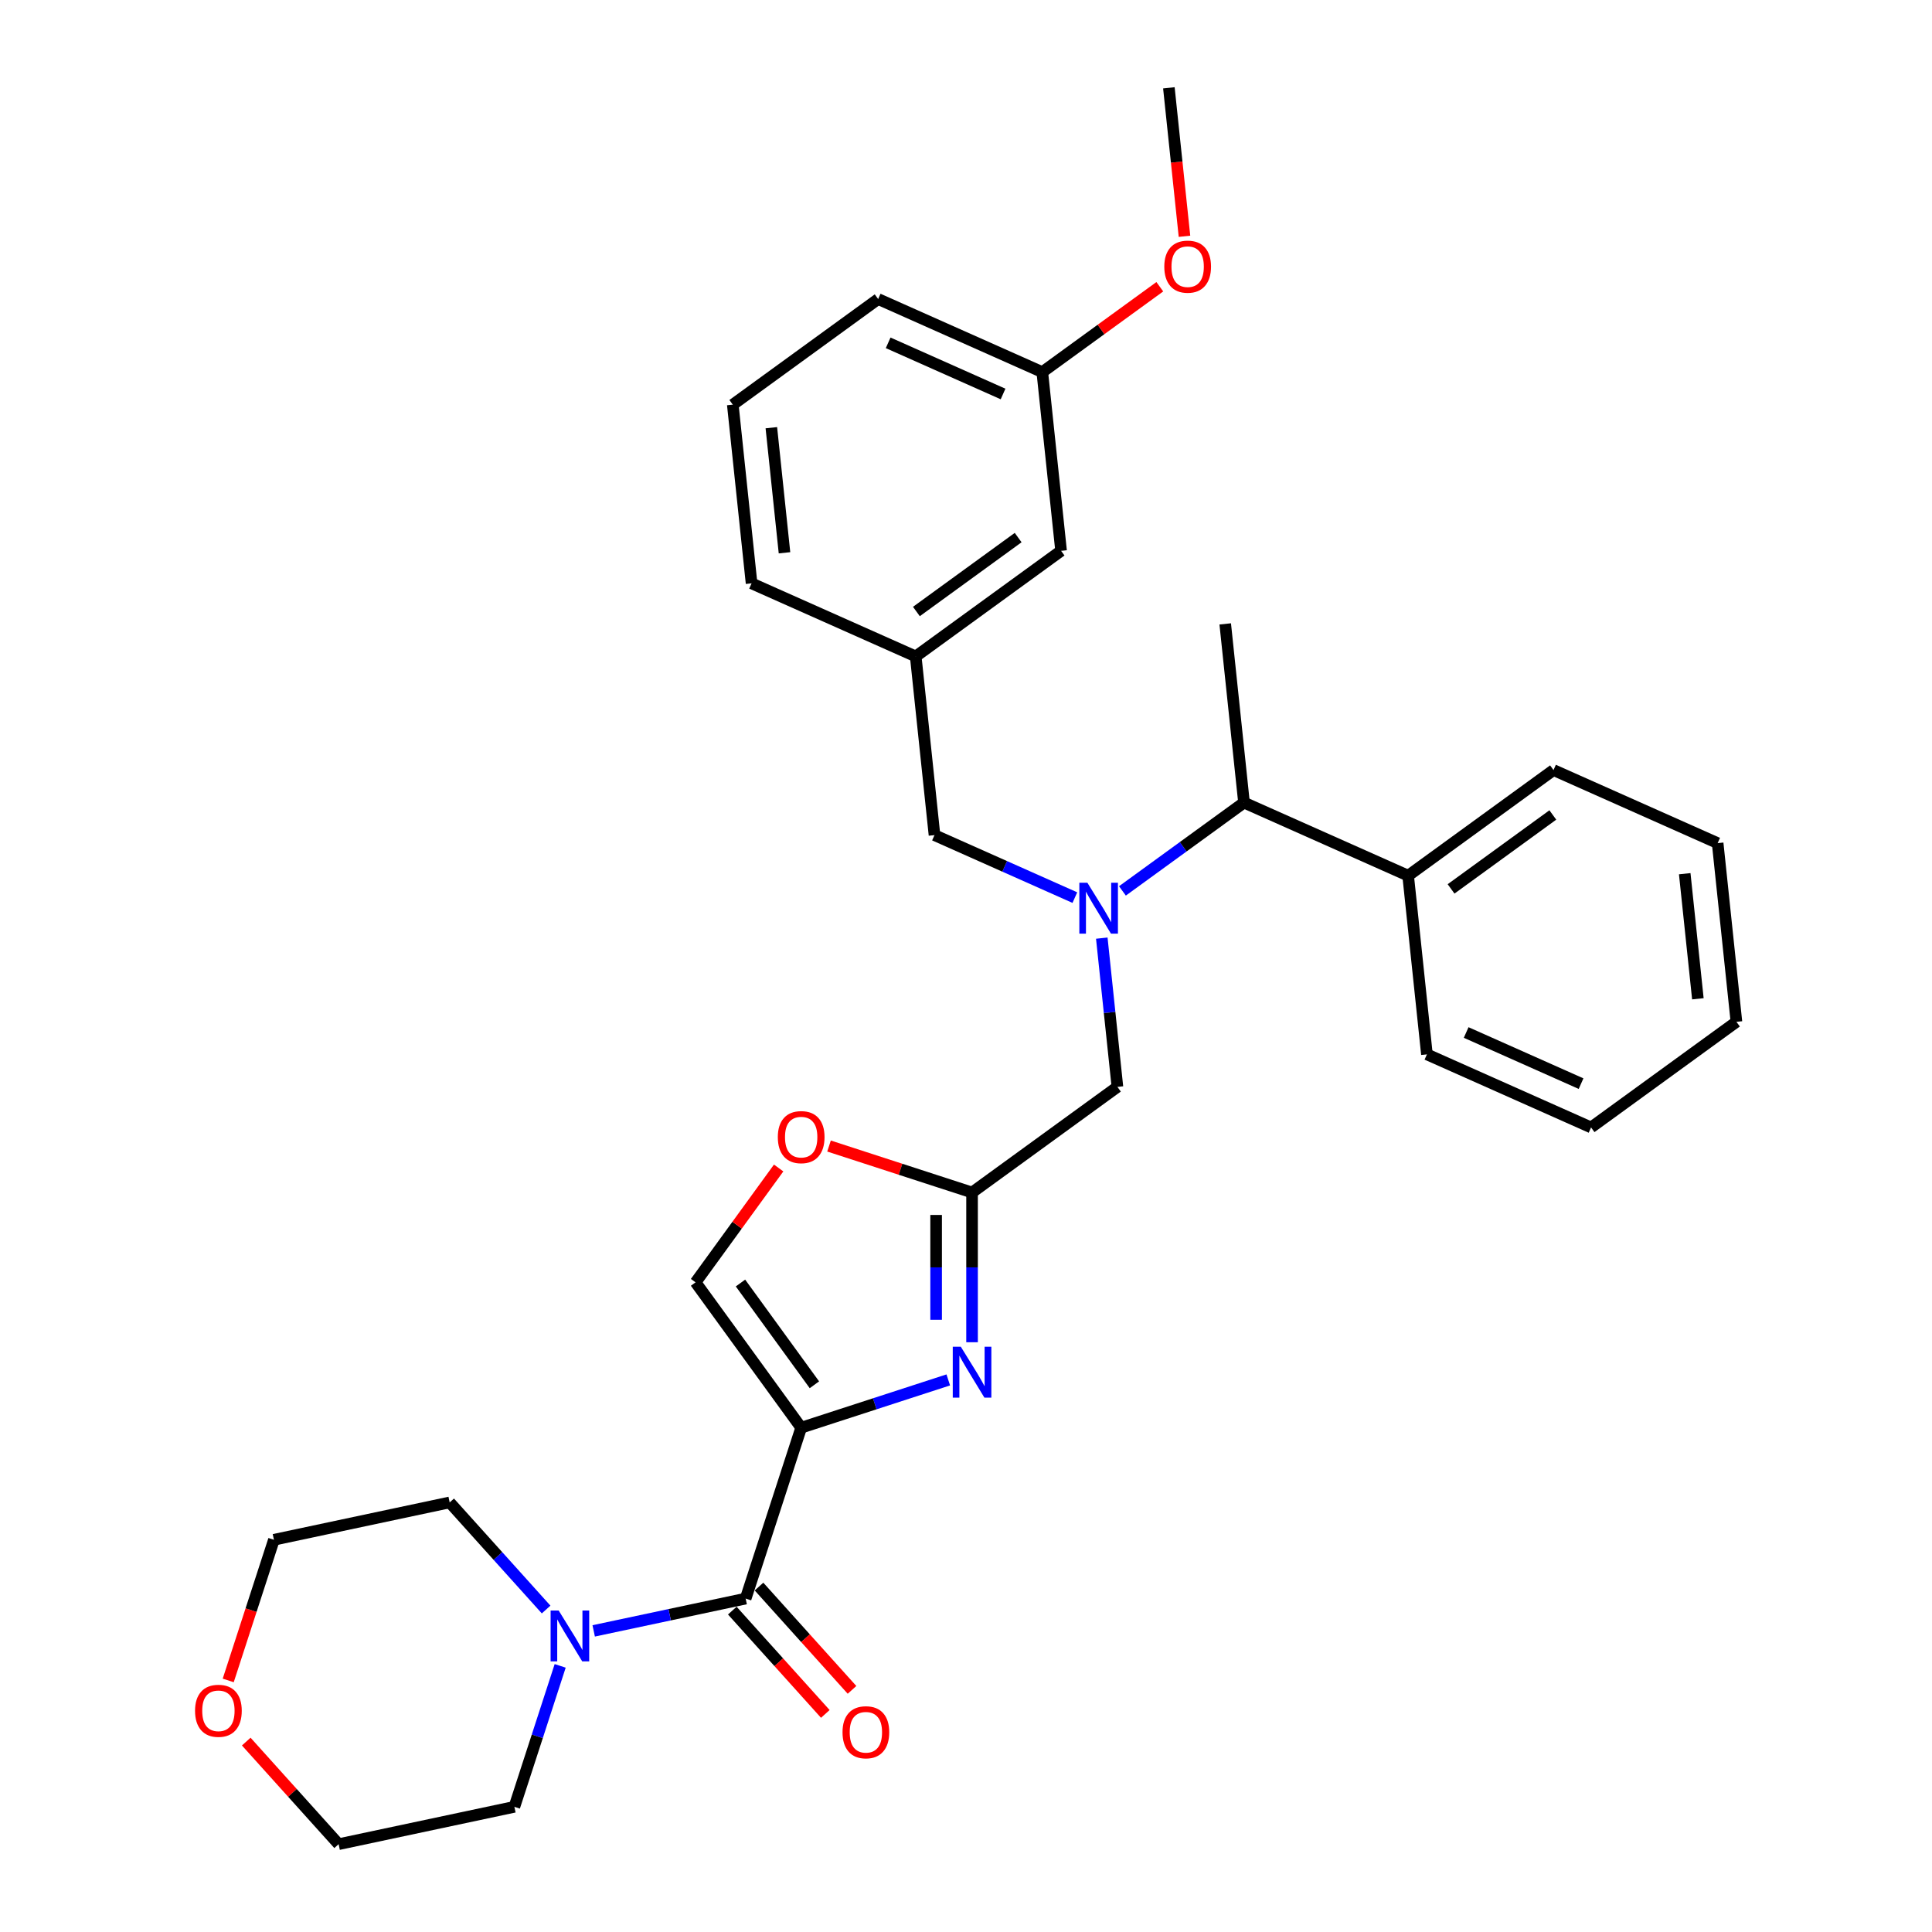 <?xml version='1.0' encoding='iso-8859-1'?>
<svg version='1.1' baseProfile='full'
              xmlns='http://www.w3.org/2000/svg'
                      xmlns:rdkit='http://www.rdkit.org/xml'
                      xmlns:xlink='http://www.w3.org/1999/xlink'
                  xml:space='preserve'
width='1000px' height='1000px' viewBox='0 0 1000 1000'>
<!-- END OF HEADER -->
<rect style='opacity:1.0;fill:#FFFFFF;stroke:none' width='1000' height='1000' x='0' y='0'> </rect>
<path class='bond-0' d='M 127.46,901.442 L 151.367,927.994' style='fill:none;fill-rule:evenodd;stroke:#FF0000;stroke-width:6px;stroke-linecap:butt;stroke-linejoin:miter;stroke-opacity:1' />
<path class='bond-0' d='M 151.367,927.994 L 175.274,954.545' style='fill:none;fill-rule:evenodd;stroke:#000000;stroke-width:6px;stroke-linecap:butt;stroke-linejoin:miter;stroke-opacity:1' />
<path class='bond-1' d='M 118.128,869.79 L 129.956,833.387' style='fill:none;fill-rule:evenodd;stroke:#FF0000;stroke-width:6px;stroke-linecap:butt;stroke-linejoin:miter;stroke-opacity:1' />
<path class='bond-1' d='M 129.956,833.387 L 141.784,796.984' style='fill:none;fill-rule:evenodd;stroke:#000000;stroke-width:6px;stroke-linecap:butt;stroke-linejoin:miter;stroke-opacity:1' />
<path class='bond-2' d='M 379.038,833.648 L 403.11,860.383' style='fill:none;fill-rule:evenodd;stroke:#000000;stroke-width:6px;stroke-linecap:butt;stroke-linejoin:miter;stroke-opacity:1' />
<path class='bond-2' d='M 403.11,860.383 L 427.183,887.118' style='fill:none;fill-rule:evenodd;stroke:#FF0000;stroke-width:6px;stroke-linecap:butt;stroke-linejoin:miter;stroke-opacity:1' />
<path class='bond-2' d='M 392.86,821.202 L 416.933,847.937' style='fill:none;fill-rule:evenodd;stroke:#000000;stroke-width:6px;stroke-linecap:butt;stroke-linejoin:miter;stroke-opacity:1' />
<path class='bond-2' d='M 416.933,847.937 L 441.005,874.672' style='fill:none;fill-rule:evenodd;stroke:#FF0000;stroke-width:6px;stroke-linecap:butt;stroke-linejoin:miter;stroke-opacity:1' />
<path class='bond-3' d='M 385.949,827.425 L 346.622,835.784' style='fill:none;fill-rule:evenodd;stroke:#000000;stroke-width:6px;stroke-linecap:butt;stroke-linejoin:miter;stroke-opacity:1' />
<path class='bond-3' d='M 346.622,835.784 L 307.294,844.144' style='fill:none;fill-rule:evenodd;stroke:#0000FF;stroke-width:6px;stroke-linecap:butt;stroke-linejoin:miter;stroke-opacity:1' />
<path class='bond-4' d='M 385.949,827.425 L 414.688,738.977' style='fill:none;fill-rule:evenodd;stroke:#000000;stroke-width:6px;stroke-linecap:butt;stroke-linejoin:miter;stroke-opacity:1' />
<path class='bond-5' d='M 289.947,862.255 L 278.095,898.732' style='fill:none;fill-rule:evenodd;stroke:#0000FF;stroke-width:6px;stroke-linecap:butt;stroke-linejoin:miter;stroke-opacity:1' />
<path class='bond-5' d='M 278.095,898.732 L 266.242,935.21' style='fill:none;fill-rule:evenodd;stroke:#000000;stroke-width:6px;stroke-linecap:butt;stroke-linejoin:miter;stroke-opacity:1' />
<path class='bond-6' d='M 282.668,833.086 L 257.71,805.367' style='fill:none;fill-rule:evenodd;stroke:#0000FF;stroke-width:6px;stroke-linecap:butt;stroke-linejoin:miter;stroke-opacity:1' />
<path class='bond-6' d='M 257.71,805.367 L 232.752,777.648' style='fill:none;fill-rule:evenodd;stroke:#000000;stroke-width:6px;stroke-linecap:butt;stroke-linejoin:miter;stroke-opacity:1' />
<path class='bond-7' d='M 232.752,777.648 L 141.784,796.984' style='fill:none;fill-rule:evenodd;stroke:#000000;stroke-width:6px;stroke-linecap:butt;stroke-linejoin:miter;stroke-opacity:1' />
<path class='bond-8' d='M 570.283,485.576 L 574.329,524.075' style='fill:none;fill-rule:evenodd;stroke:#0000FF;stroke-width:6px;stroke-linecap:butt;stroke-linejoin:miter;stroke-opacity:1' />
<path class='bond-8' d='M 574.329,524.075 L 578.375,562.573' style='fill:none;fill-rule:evenodd;stroke:#000000;stroke-width:6px;stroke-linecap:butt;stroke-linejoin:miter;stroke-opacity:1' />
<path class='bond-9' d='M 556.341,464.6 L 520.018,448.428' style='fill:none;fill-rule:evenodd;stroke:#0000FF;stroke-width:6px;stroke-linecap:butt;stroke-linejoin:miter;stroke-opacity:1' />
<path class='bond-9' d='M 520.018,448.428 L 483.694,432.256' style='fill:none;fill-rule:evenodd;stroke:#000000;stroke-width:6px;stroke-linecap:butt;stroke-linejoin:miter;stroke-opacity:1' />
<path class='bond-10' d='M 580.967,461.136 L 612.43,438.277' style='fill:none;fill-rule:evenodd;stroke:#0000FF;stroke-width:6px;stroke-linecap:butt;stroke-linejoin:miter;stroke-opacity:1' />
<path class='bond-10' d='M 612.43,438.277 L 643.893,415.418' style='fill:none;fill-rule:evenodd;stroke:#000000;stroke-width:6px;stroke-linecap:butt;stroke-linejoin:miter;stroke-opacity:1' />
<path class='bond-11' d='M 578.375,562.573 L 503.136,617.237' style='fill:none;fill-rule:evenodd;stroke:#000000;stroke-width:6px;stroke-linecap:butt;stroke-linejoin:miter;stroke-opacity:1' />
<path class='bond-12' d='M 483.694,432.256 L 473.973,339.765' style='fill:none;fill-rule:evenodd;stroke:#000000;stroke-width:6px;stroke-linecap:butt;stroke-linejoin:miter;stroke-opacity:1' />
<path class='bond-13' d='M 490.823,714.239 L 452.756,726.608' style='fill:none;fill-rule:evenodd;stroke:#0000FF;stroke-width:6px;stroke-linecap:butt;stroke-linejoin:miter;stroke-opacity:1' />
<path class='bond-13' d='M 452.756,726.608 L 414.688,738.977' style='fill:none;fill-rule:evenodd;stroke:#000000;stroke-width:6px;stroke-linecap:butt;stroke-linejoin:miter;stroke-opacity:1' />
<path class='bond-14' d='M 503.136,694.744 L 503.136,655.991' style='fill:none;fill-rule:evenodd;stroke:#0000FF;stroke-width:6px;stroke-linecap:butt;stroke-linejoin:miter;stroke-opacity:1' />
<path class='bond-14' d='M 503.136,655.991 L 503.136,617.237' style='fill:none;fill-rule:evenodd;stroke:#000000;stroke-width:6px;stroke-linecap:butt;stroke-linejoin:miter;stroke-opacity:1' />
<path class='bond-14' d='M 484.536,683.118 L 484.536,655.991' style='fill:none;fill-rule:evenodd;stroke:#0000FF;stroke-width:6px;stroke-linecap:butt;stroke-linejoin:miter;stroke-opacity:1' />
<path class='bond-14' d='M 484.536,655.991 L 484.536,628.863' style='fill:none;fill-rule:evenodd;stroke:#000000;stroke-width:6px;stroke-linecap:butt;stroke-linejoin:miter;stroke-opacity:1' />
<path class='bond-15' d='M 414.688,738.977 L 360.024,663.738' style='fill:none;fill-rule:evenodd;stroke:#000000;stroke-width:6px;stroke-linecap:butt;stroke-linejoin:miter;stroke-opacity:1' />
<path class='bond-15' d='M 421.536,716.758 L 383.271,664.091' style='fill:none;fill-rule:evenodd;stroke:#000000;stroke-width:6px;stroke-linecap:butt;stroke-linejoin:miter;stroke-opacity:1' />
<path class='bond-16' d='M 360.024,663.738 L 381.525,634.144' style='fill:none;fill-rule:evenodd;stroke:#000000;stroke-width:6px;stroke-linecap:butt;stroke-linejoin:miter;stroke-opacity:1' />
<path class='bond-16' d='M 381.525,634.144 L 403.026,604.551' style='fill:none;fill-rule:evenodd;stroke:#FF0000;stroke-width:6px;stroke-linecap:butt;stroke-linejoin:miter;stroke-opacity:1' />
<path class='bond-17' d='M 473.973,339.765 L 549.212,285.101' style='fill:none;fill-rule:evenodd;stroke:#000000;stroke-width:6px;stroke-linecap:butt;stroke-linejoin:miter;stroke-opacity:1' />
<path class='bond-17' d='M 474.326,316.517 L 526.993,278.252' style='fill:none;fill-rule:evenodd;stroke:#000000;stroke-width:6px;stroke-linecap:butt;stroke-linejoin:miter;stroke-opacity:1' />
<path class='bond-18' d='M 473.973,339.765 L 389.013,301.938' style='fill:none;fill-rule:evenodd;stroke:#000000;stroke-width:6px;stroke-linecap:butt;stroke-linejoin:miter;stroke-opacity:1' />
<path class='bond-19' d='M 549.212,285.101 L 539.491,192.61' style='fill:none;fill-rule:evenodd;stroke:#000000;stroke-width:6px;stroke-linecap:butt;stroke-linejoin:miter;stroke-opacity:1' />
<path class='bond-20' d='M 728.853,453.245 L 643.893,415.418' style='fill:none;fill-rule:evenodd;stroke:#000000;stroke-width:6px;stroke-linecap:butt;stroke-linejoin:miter;stroke-opacity:1' />
<path class='bond-21' d='M 728.853,453.245 L 804.092,398.581' style='fill:none;fill-rule:evenodd;stroke:#000000;stroke-width:6px;stroke-linecap:butt;stroke-linejoin:miter;stroke-opacity:1' />
<path class='bond-21' d='M 751.072,460.093 L 803.739,421.828' style='fill:none;fill-rule:evenodd;stroke:#000000;stroke-width:6px;stroke-linecap:butt;stroke-linejoin:miter;stroke-opacity:1' />
<path class='bond-22' d='M 728.853,453.245 L 738.574,545.736' style='fill:none;fill-rule:evenodd;stroke:#000000;stroke-width:6px;stroke-linecap:butt;stroke-linejoin:miter;stroke-opacity:1' />
<path class='bond-23' d='M 643.893,415.418 L 634.172,322.927' style='fill:none;fill-rule:evenodd;stroke:#000000;stroke-width:6px;stroke-linecap:butt;stroke-linejoin:miter;stroke-opacity:1' />
<path class='bond-24' d='M 804.092,398.581 L 889.052,436.407' style='fill:none;fill-rule:evenodd;stroke:#000000;stroke-width:6px;stroke-linecap:butt;stroke-linejoin:miter;stroke-opacity:1' />
<path class='bond-25' d='M 738.574,545.736 L 823.534,583.562' style='fill:none;fill-rule:evenodd;stroke:#000000;stroke-width:6px;stroke-linecap:butt;stroke-linejoin:miter;stroke-opacity:1' />
<path class='bond-25' d='M 758.884,534.418 L 818.356,560.896' style='fill:none;fill-rule:evenodd;stroke:#000000;stroke-width:6px;stroke-linecap:butt;stroke-linejoin:miter;stroke-opacity:1' />
<path class='bond-26' d='M 823.534,583.562 L 898.773,528.898' style='fill:none;fill-rule:evenodd;stroke:#000000;stroke-width:6px;stroke-linecap:butt;stroke-linejoin:miter;stroke-opacity:1' />
<path class='bond-27' d='M 889.052,436.407 L 898.773,528.898' style='fill:none;fill-rule:evenodd;stroke:#000000;stroke-width:6px;stroke-linecap:butt;stroke-linejoin:miter;stroke-opacity:1' />
<path class='bond-27' d='M 872.012,452.225 L 878.817,516.969' style='fill:none;fill-rule:evenodd;stroke:#000000;stroke-width:6px;stroke-linecap:butt;stroke-linejoin:miter;stroke-opacity:1' />
<path class='bond-28' d='M 389.013,301.938 L 379.292,209.447' style='fill:none;fill-rule:evenodd;stroke:#000000;stroke-width:6px;stroke-linecap:butt;stroke-linejoin:miter;stroke-opacity:1' />
<path class='bond-28' d='M 406.053,286.12 L 399.248,221.377' style='fill:none;fill-rule:evenodd;stroke:#000000;stroke-width:6px;stroke-linecap:butt;stroke-linejoin:miter;stroke-opacity:1' />
<path class='bond-29' d='M 539.491,192.61 L 569.903,170.514' style='fill:none;fill-rule:evenodd;stroke:#000000;stroke-width:6px;stroke-linecap:butt;stroke-linejoin:miter;stroke-opacity:1' />
<path class='bond-29' d='M 569.903,170.514 L 600.314,148.419' style='fill:none;fill-rule:evenodd;stroke:#FF0000;stroke-width:6px;stroke-linecap:butt;stroke-linejoin:miter;stroke-opacity:1' />
<path class='bond-30' d='M 539.491,192.61 L 454.531,154.783' style='fill:none;fill-rule:evenodd;stroke:#000000;stroke-width:6px;stroke-linecap:butt;stroke-linejoin:miter;stroke-opacity:1' />
<path class='bond-30' d='M 519.181,203.928 L 459.709,177.449' style='fill:none;fill-rule:evenodd;stroke:#000000;stroke-width:6px;stroke-linecap:butt;stroke-linejoin:miter;stroke-opacity:1' />
<path class='bond-31' d='M 379.292,209.447 L 454.531,154.783' style='fill:none;fill-rule:evenodd;stroke:#000000;stroke-width:6px;stroke-linecap:butt;stroke-linejoin:miter;stroke-opacity:1' />
<path class='bond-32' d='M 613.085,122.303 L 609.047,83.879' style='fill:none;fill-rule:evenodd;stroke:#FF0000;stroke-width:6px;stroke-linecap:butt;stroke-linejoin:miter;stroke-opacity:1' />
<path class='bond-32' d='M 609.047,83.879 L 605.008,45.455' style='fill:none;fill-rule:evenodd;stroke:#000000;stroke-width:6px;stroke-linecap:butt;stroke-linejoin:miter;stroke-opacity:1' />
<path class='bond-33' d='M 429.103,593.183 L 466.12,605.21' style='fill:none;fill-rule:evenodd;stroke:#FF0000;stroke-width:6px;stroke-linecap:butt;stroke-linejoin:miter;stroke-opacity:1' />
<path class='bond-33' d='M 466.12,605.21 L 503.136,617.237' style='fill:none;fill-rule:evenodd;stroke:#000000;stroke-width:6px;stroke-linecap:butt;stroke-linejoin:miter;stroke-opacity:1' />
<path class='bond-34' d='M 266.242,935.21 L 175.274,954.545' style='fill:none;fill-rule:evenodd;stroke:#000000;stroke-width:6px;stroke-linecap:butt;stroke-linejoin:miter;stroke-opacity:1' />
<path  class='atom-0' d='M 100.955 885.507
Q 100.955 879.183, 104.08 875.649
Q 107.205 872.115, 113.045 872.115
Q 118.885 872.115, 122.01 875.649
Q 125.135 879.183, 125.135 885.507
Q 125.135 891.906, 121.973 895.551
Q 118.811 899.16, 113.045 899.16
Q 107.242 899.16, 104.08 895.551
Q 100.955 891.943, 100.955 885.507
M 113.045 896.184
Q 117.063 896.184, 119.22 893.505
Q 121.415 890.79, 121.415 885.507
Q 121.415 880.336, 119.22 877.732
Q 117.063 875.091, 113.045 875.091
Q 109.027 875.091, 106.833 877.695
Q 104.675 880.299, 104.675 885.507
Q 104.675 890.827, 106.833 893.505
Q 109.027 896.184, 113.045 896.184
' fill='#FF0000'/>
<path  class='atom-2' d='M 436.089 896.612
Q 436.089 890.288, 439.213 886.754
Q 442.338 883.22, 448.179 883.22
Q 454.019 883.22, 457.144 886.754
Q 460.269 890.288, 460.269 896.612
Q 460.269 903.011, 457.107 906.656
Q 453.945 910.265, 448.179 910.265
Q 442.375 910.265, 439.213 906.656
Q 436.089 903.048, 436.089 896.612
M 448.179 907.289
Q 452.196 907.289, 454.354 904.61
Q 456.549 901.895, 456.549 896.612
Q 456.549 891.441, 454.354 888.837
Q 452.196 886.196, 448.179 886.196
Q 444.161 886.196, 441.966 888.8
Q 439.809 891.404, 439.809 896.612
Q 439.809 901.932, 441.966 904.61
Q 444.161 907.289, 448.179 907.289
' fill='#FF0000'/>
<path  class='atom-3' d='M 289.159 833.592
L 297.79 847.542
Q 298.645 848.919, 300.022 851.411
Q 301.398 853.903, 301.473 854.052
L 301.473 833.592
L 304.969 833.592
L 304.969 859.93
L 301.361 859.93
L 292.098 844.678
Q 291.019 842.892, 289.866 840.846
Q 288.75 838.8, 288.415 838.168
L 288.415 859.93
L 284.993 859.93
L 284.993 833.592
L 289.159 833.592
' fill='#0000FF'/>
<path  class='atom-5' d='M 562.832 456.914
L 571.463 470.864
Q 572.318 472.24, 573.695 474.732
Q 575.071 477.225, 575.146 477.374
L 575.146 456.914
L 578.642 456.914
L 578.642 483.251
L 575.034 483.251
L 565.771 467.999
Q 564.692 466.214, 563.539 464.168
Q 562.423 462.122, 562.088 461.489
L 562.088 483.251
L 558.666 483.251
L 558.666 456.914
L 562.832 456.914
' fill='#0000FF'/>
<path  class='atom-8' d='M 497.315 697.069
L 505.945 711.019
Q 506.801 712.395, 508.177 714.888
Q 509.554 717.38, 509.628 717.529
L 509.628 697.069
L 513.125 697.069
L 513.125 723.407
L 509.516 723.407
L 500.253 708.155
Q 499.175 706.369, 498.021 704.323
Q 496.905 702.277, 496.571 701.645
L 496.571 723.407
L 493.148 723.407
L 493.148 697.069
L 497.315 697.069
' fill='#0000FF'/>
<path  class='atom-24' d='M 602.639 138.02
Q 602.639 131.696, 605.764 128.162
Q 608.889 124.628, 614.729 124.628
Q 620.57 124.628, 623.695 128.162
Q 626.82 131.696, 626.82 138.02
Q 626.82 144.418, 623.658 148.064
Q 620.496 151.672, 614.729 151.672
Q 608.926 151.672, 605.764 148.064
Q 602.639 144.455, 602.639 138.02
M 614.729 148.696
Q 618.747 148.696, 620.905 146.018
Q 623.1 143.302, 623.1 138.02
Q 623.1 132.849, 620.905 130.245
Q 618.747 127.604, 614.729 127.604
Q 610.712 127.604, 608.517 130.208
Q 606.359 132.812, 606.359 138.02
Q 606.359 143.339, 608.517 146.018
Q 610.712 148.696, 614.729 148.696
' fill='#FF0000'/>
<path  class='atom-27' d='M 402.598 588.573
Q 402.598 582.249, 405.723 578.715
Q 408.847 575.181, 414.688 575.181
Q 420.528 575.181, 423.653 578.715
Q 426.778 582.249, 426.778 588.573
Q 426.778 594.972, 423.616 598.617
Q 420.454 602.226, 414.688 602.226
Q 408.885 602.226, 405.723 598.617
Q 402.598 595.009, 402.598 588.573
M 414.688 599.25
Q 418.706 599.25, 420.863 596.571
Q 423.058 593.856, 423.058 588.573
Q 423.058 583.402, 420.863 580.798
Q 418.706 578.157, 414.688 578.157
Q 410.67 578.157, 408.475 580.761
Q 406.318 583.365, 406.318 588.573
Q 406.318 593.893, 408.475 596.571
Q 410.67 599.25, 414.688 599.25
' fill='#FF0000'/>
</svg>
